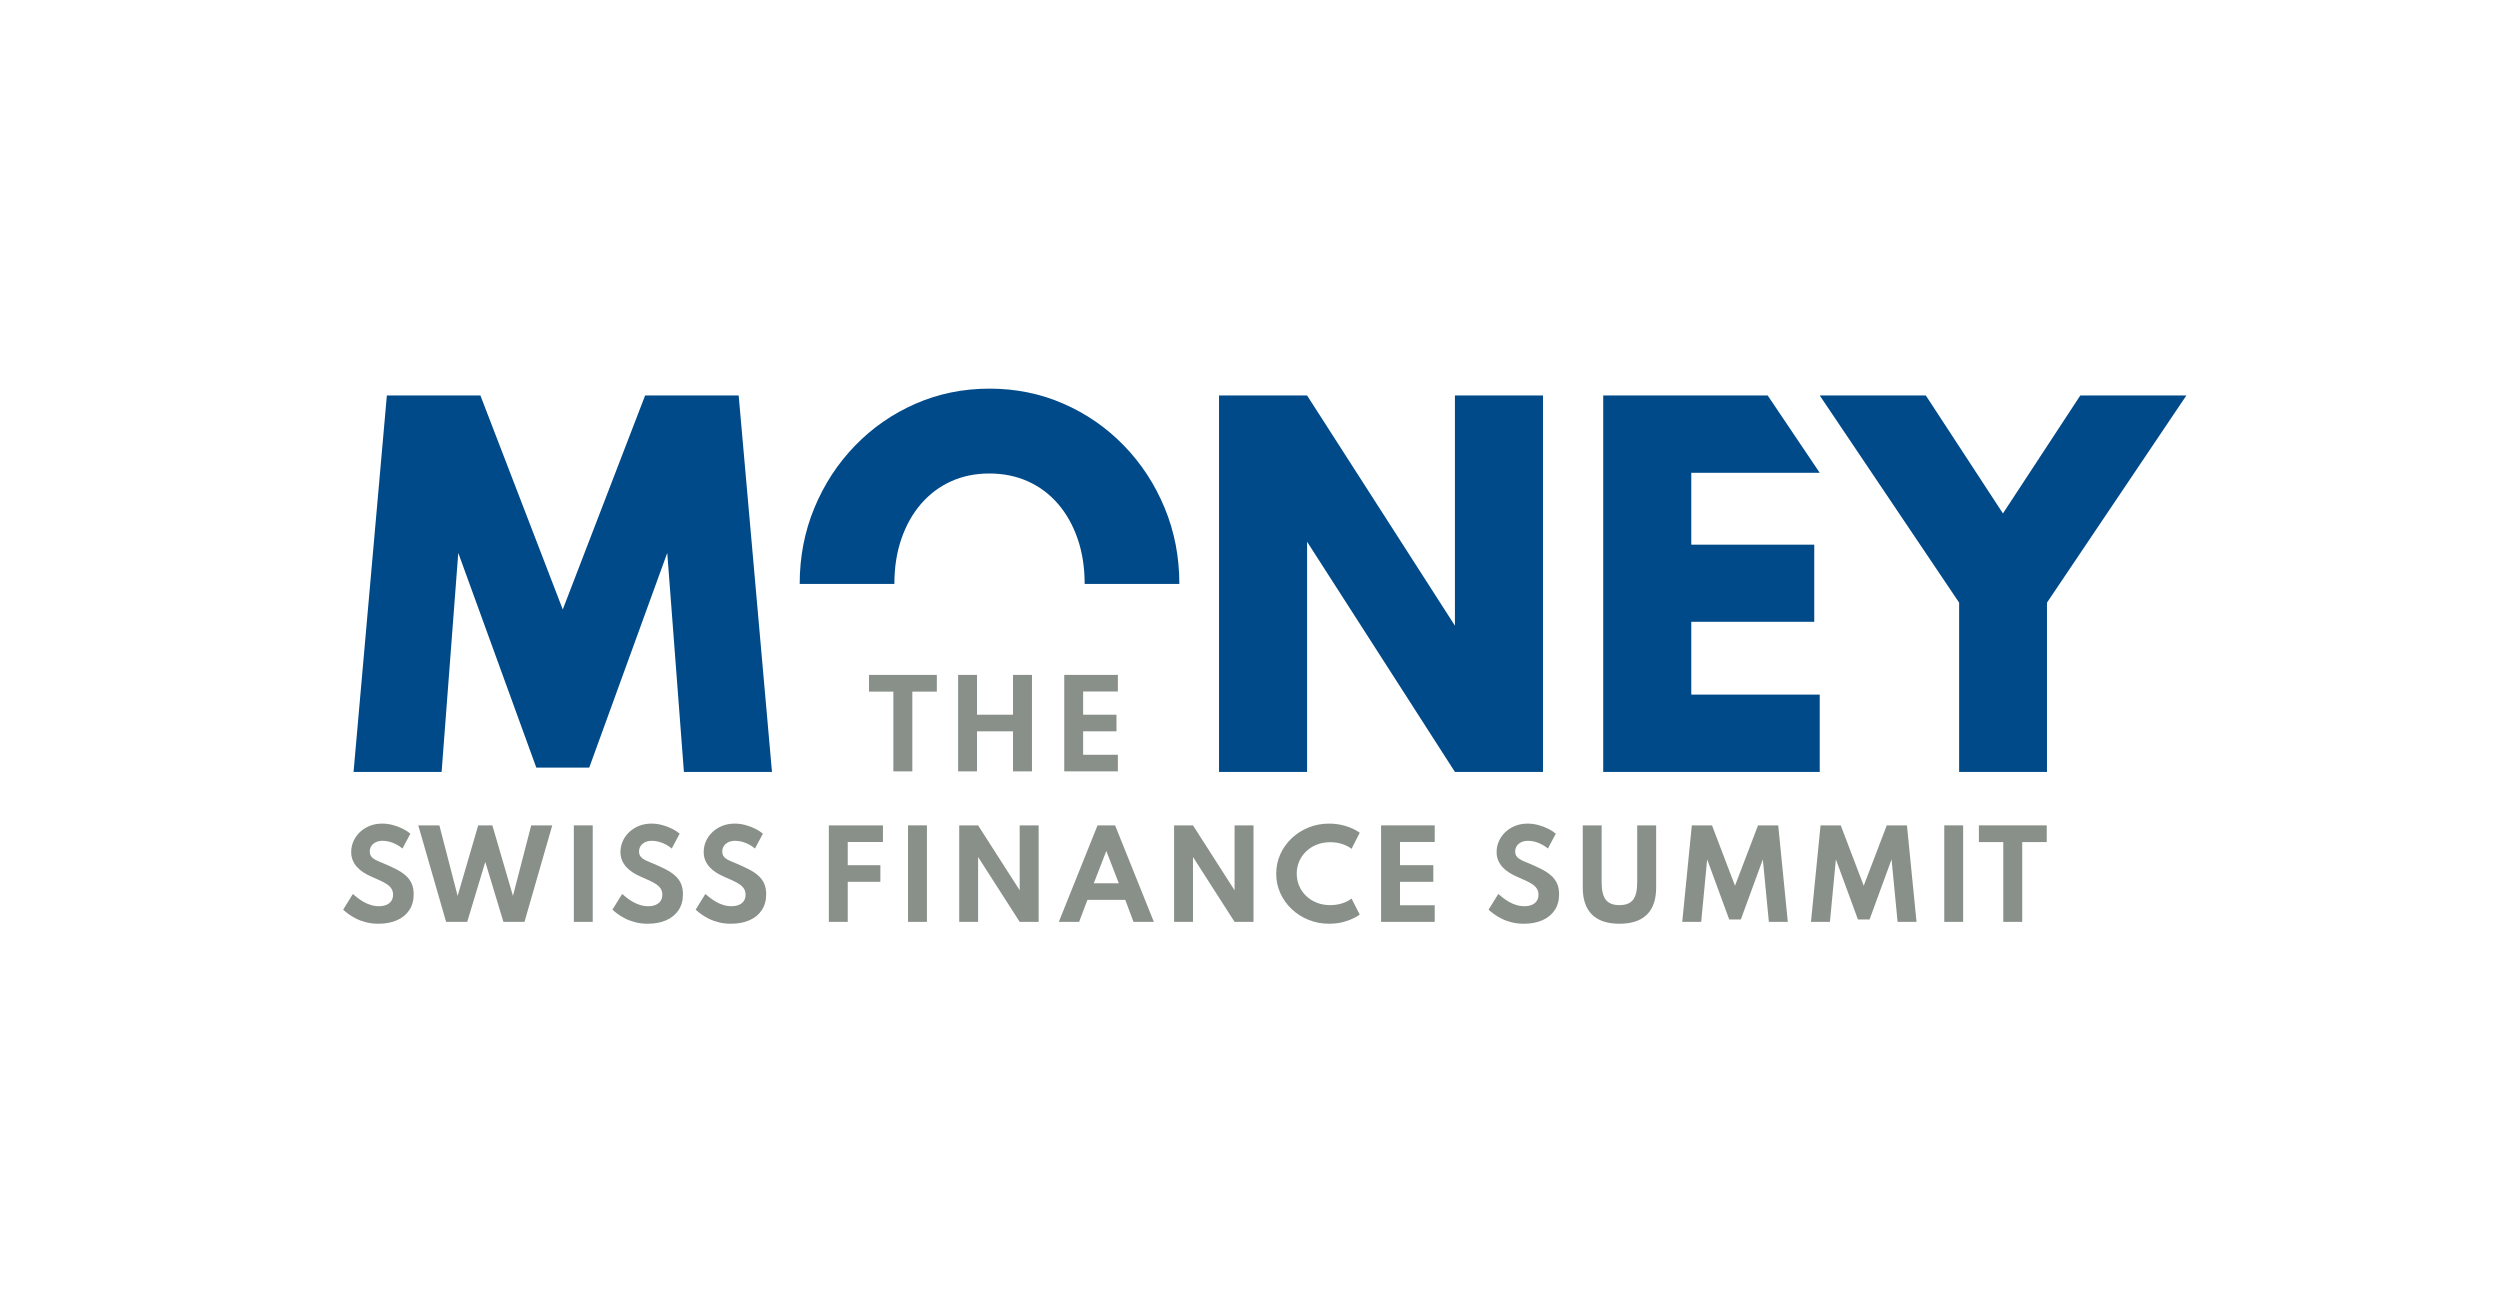 <?xml version="1.0" encoding="utf-8"?>
<!-- Generator: Adobe Illustrator 25.2.1, SVG Export Plug-In . SVG Version: 6.00 Build 0)  -->
<svg version="1.1" id="Ebene_1" xmlns="http://www.w3.org/2000/svg" xmlns:xlink="http://www.w3.org/1999/xlink" x="0px" y="0px"
	 viewBox="0 0 595.276 311.811" style="enable-background:new 0 0 595.276 311.811;" xml:space="preserve">
<style type="text/css">
	.st0{fill:#004A89;}
	.st1{fill:#889089;}
</style>
<g>
	<path class="st0" d="M290.262,183.805V94.168h20.969l35.203,54.813V94.168h20.969v89.637h-20.969l-35.203-54.815v54.815H290.262z"
		/>
	<path class="st0" d="M466.49,183.805v-40.31l-33.193-49.327h25.261l18.362,28.086l18.417-28.086h25.261l-33.193,49.327v40.31
		H466.49z"/>
	<polygon class="st0" points="433.297,112.583 420.905,94.168 381.742,94.168 381.742,183.805 433.297,183.805 433.297,165.388 
		402.713,165.388 402.713,148.058 431.994,148.058 431.994,129.696 402.713,129.696 402.713,112.583 	"/>
	<path class="st0" d="M214.618,128.338c1.104-3.222,2.661-6.003,4.672-8.339c2.01-2.336,4.392-4.128,7.144-5.378
		c2.752-1.25,5.794-1.875,9.126-1.875c3.369,0,6.438,0.625,9.208,1.875c2.771,1.25,5.161,3.042,7.171,5.378
		c2.01,2.336,3.567,5.117,4.672,8.339c1.105,3.224,1.657,6.791,1.657,10.703h22.545c0-6.447-1.168-12.485-3.504-18.118
		c-2.336-5.631-5.569-10.575-9.697-14.831c-4.129-4.254-8.928-7.579-14.397-9.968c-5.468-2.391-11.335-3.586-17.601-3.586
		c-6.267,0-12.133,1.195-17.602,3.586c-5.469,2.389-10.268,5.714-14.397,9.968c-4.128,4.256-7.361,9.2-9.697,14.831
		c-2.336,5.633-3.504,11.671-3.504,18.118h22.545C212.96,135.129,213.512,131.562,214.618,128.338z"/>
	<path class="st0" d="M84.184,183.805l7.931-89.637h22.274l19.612,50.956l19.611-50.956h22.274l7.931,89.637h-20.969l-3.966-52.152
		l-18.579,51.119h-12.604l-18.579-51.119l-3.966,52.152H84.184z"/>
</g>
<g>
	<path class="st1" d="M90.108,219.953c-1.059,0-2.038-0.116-2.938-0.348c-0.901-0.232-1.706-0.529-2.417-0.892
		c-0.71-0.362-1.32-0.733-1.831-1.114c-0.511-0.38-0.915-0.715-1.212-1.003l2.312-3.731c0.306,0.269,0.673,0.57,1.1,0.905
		c0.427,0.334,0.905,0.654,1.435,0.961c0.529,0.306,1.103,0.557,1.72,0.752c0.617,0.194,1.274,0.292,1.971,0.292
		c0.65,0,1.224-0.1,1.72-0.3c0.497-0.199,0.892-0.503,1.185-0.912c0.292-0.408,0.438-0.914,0.438-1.518
		c0-0.538-0.118-1.003-0.355-1.393c-0.236-0.39-0.58-0.74-1.03-1.052c-0.45-0.311-1.003-0.617-1.657-0.919s-1.399-0.634-2.235-0.996
		c-0.622-0.278-1.214-0.596-1.775-0.954c-0.562-0.356-1.062-0.772-1.497-1.246c-0.437-0.474-0.782-1.01-1.038-1.608
		c-0.255-0.599-0.383-1.27-0.383-2.013c0-0.882,0.177-1.727,0.529-2.534s0.856-1.527,1.511-2.159
		c0.655-0.631,1.435-1.132,2.34-1.504c0.905-0.371,1.91-0.557,3.016-0.557c0.835,0,1.671,0.111,2.507,0.334
		c0.835,0.223,1.617,0.516,2.346,0.877c0.729,0.362,1.345,0.757,1.846,1.185l-1.88,3.537c-0.399-0.334-0.853-0.641-1.358-0.919
		c-0.506-0.279-1.044-0.502-1.615-0.669s-1.148-0.251-1.733-0.251c-0.66,0-1.219,0.116-1.679,0.349
		c-0.459,0.232-0.81,0.541-1.051,0.926c-0.242,0.386-0.362,0.815-0.362,1.288c0,0.381,0.078,0.709,0.236,0.982
		s0.386,0.513,0.683,0.717s0.654,0.397,1.072,0.578s0.877,0.374,1.379,0.578c1.077,0.455,2.052,0.905,2.925,1.351
		c0.872,0.446,1.62,0.94,2.242,1.483c0.621,0.543,1.098,1.175,1.427,1.894c0.33,0.72,0.495,1.586,0.495,2.598
		c0,1.467-0.351,2.726-1.052,3.774s-1.678,1.85-2.932,2.402C93.256,219.676,91.788,219.953,90.108,219.953z"/>
	<path class="st1" d="M106.221,219.507l-6.629-22.979h5.027l4.346,16.795l4.901-16.795h3.37l4.902,16.795l4.346-16.795h5.014
		l-6.615,22.979h-5.014l-4.317-14.274l-4.304,14.274H106.221z"/>
	<path class="st1" d="M136.637,219.507v-22.979h4.498v22.979H136.637z"/>
	<path class="st1" d="M154.227,219.953c-1.059,0-2.038-0.116-2.938-0.348c-0.901-0.232-1.706-0.529-2.417-0.892
		c-0.71-0.362-1.32-0.733-1.831-1.114c-0.511-0.38-0.915-0.715-1.212-1.003l2.312-3.731c0.306,0.269,0.673,0.57,1.1,0.905
		c0.427,0.334,0.905,0.654,1.435,0.961c0.529,0.306,1.103,0.557,1.72,0.752c0.617,0.194,1.274,0.292,1.971,0.292
		c0.65,0,1.224-0.1,1.72-0.3c0.497-0.199,0.892-0.503,1.185-0.912c0.292-0.408,0.438-0.914,0.438-1.518
		c0-0.538-0.118-1.003-0.355-1.393c-0.236-0.39-0.58-0.74-1.03-1.052c-0.45-0.311-1.003-0.617-1.657-0.919s-1.399-0.634-2.235-0.996
		c-0.622-0.278-1.214-0.596-1.775-0.954c-0.562-0.356-1.062-0.772-1.497-1.246c-0.437-0.474-0.782-1.01-1.038-1.608
		c-0.255-0.599-0.383-1.27-0.383-2.013c0-0.882,0.177-1.727,0.529-2.534s0.856-1.527,1.511-2.159
		c0.655-0.631,1.435-1.132,2.34-1.504c0.905-0.371,1.91-0.557,3.016-0.557c0.835,0,1.671,0.111,2.507,0.334
		c0.835,0.223,1.617,0.516,2.346,0.877c0.729,0.362,1.345,0.757,1.846,1.185l-1.88,3.537c-0.399-0.334-0.853-0.641-1.358-0.919
		c-0.506-0.279-1.044-0.502-1.615-0.669s-1.148-0.251-1.733-0.251c-0.66,0-1.219,0.116-1.679,0.349
		c-0.459,0.232-0.81,0.541-1.051,0.926c-0.242,0.386-0.362,0.815-0.362,1.288c0,0.381,0.078,0.709,0.236,0.982
		s0.386,0.513,0.683,0.717s0.654,0.397,1.072,0.578s0.877,0.374,1.379,0.578c1.077,0.455,2.052,0.905,2.925,1.351
		c0.872,0.446,1.62,0.94,2.242,1.483c0.621,0.543,1.098,1.175,1.427,1.894c0.33,0.72,0.495,1.586,0.495,2.598
		c0,1.467-0.351,2.726-1.052,3.774s-1.678,1.85-2.932,2.402C157.374,219.676,155.906,219.953,154.227,219.953z"/>
	<path class="st1" d="M174.044,219.953c-1.059,0-2.038-0.116-2.938-0.348c-0.901-0.232-1.706-0.529-2.417-0.892
		c-0.71-0.362-1.32-0.733-1.831-1.114c-0.511-0.38-0.915-0.715-1.212-1.003l2.312-3.731c0.306,0.269,0.673,0.57,1.1,0.905
		c0.427,0.334,0.905,0.654,1.435,0.961c0.529,0.306,1.103,0.557,1.72,0.752c0.617,0.194,1.274,0.292,1.971,0.292
		c0.65,0,1.224-0.1,1.72-0.3c0.497-0.199,0.892-0.503,1.185-0.912c0.292-0.408,0.438-0.914,0.438-1.518
		c0-0.538-0.118-1.003-0.355-1.393c-0.236-0.39-0.58-0.74-1.03-1.052c-0.45-0.311-1.003-0.617-1.657-0.919s-1.399-0.634-2.235-0.996
		c-0.622-0.278-1.214-0.596-1.775-0.954c-0.562-0.356-1.062-0.772-1.497-1.246c-0.437-0.474-0.782-1.01-1.038-1.608
		c-0.255-0.599-0.383-1.27-0.383-2.013c0-0.882,0.177-1.727,0.529-2.534s0.856-1.527,1.511-2.159
		c0.655-0.631,1.435-1.132,2.34-1.504c0.905-0.371,1.91-0.557,3.016-0.557c0.835,0,1.671,0.111,2.507,0.334
		c0.835,0.223,1.617,0.516,2.346,0.877c0.729,0.362,1.345,0.757,1.846,1.185l-1.88,3.537c-0.399-0.334-0.853-0.641-1.358-0.919
		c-0.506-0.279-1.044-0.502-1.615-0.669s-1.148-0.251-1.733-0.251c-0.66,0-1.219,0.116-1.679,0.349
		c-0.459,0.232-0.81,0.541-1.051,0.926c-0.242,0.386-0.362,0.815-0.362,1.288c0,0.381,0.078,0.709,0.236,0.982
		s0.386,0.513,0.683,0.717s0.654,0.397,1.072,0.578s0.877,0.374,1.379,0.578c1.077,0.455,2.052,0.905,2.925,1.351
		c0.872,0.446,1.62,0.94,2.242,1.483c0.621,0.543,1.098,1.175,1.427,1.894c0.33,0.72,0.495,1.586,0.495,2.598
		c0,1.467-0.351,2.726-1.052,3.774s-1.678,1.85-2.932,2.402C177.191,219.676,175.724,219.953,174.044,219.953z"/>
	<path class="st1" d="M197.356,219.507v-22.979h12.882v3.955h-9.456l1.072-1.003v7.785l-1.072-1.254h8.844v3.955h-8.844l1.072-1.253
		v10.793H197.356z"/>
	<path class="st1" d="M216.213,219.507v-22.979h4.498v22.979H216.213z"/>
	<path class="st1" d="M228.398,219.507v-22.979h4.498l9.902,15.458v-15.458h4.512v22.979h-4.512l-9.902-15.444v15.444H228.398z"/>
	<path class="st1" d="M252.115,219.507l9.22-22.979h4.178l9.233,22.979h-4.847l-1.963-5.236h-9.011l-1.978,5.236H252.115z
		 M260.443,210.316h5.961l-2.98-7.688L260.443,210.316z"/>
	<path class="st1" d="M279.564,219.507v-22.979h4.498l9.902,15.458v-15.458h4.512v22.979h-4.512l-9.902-15.444v15.444H279.564z"/>
	<path class="st1" d="M316.484,219.953c-1.728,0-3.354-0.306-4.882-0.919c-1.527-0.612-2.869-1.464-4.024-2.556
		c-1.156-1.091-2.062-2.355-2.716-3.795c-0.654-1.438-0.982-2.984-0.982-4.638c0-1.661,0.328-3.215,0.982-4.658
		s1.56-2.711,2.716-3.802c1.155-1.091,2.492-1.943,4.011-2.556c1.518-0.613,3.145-0.919,4.881-0.919
		c1.402,0,2.744,0.199,4.025,0.599s2.372,0.924,3.272,1.573l-1.95,3.83c-0.622-0.492-1.378-0.877-2.27-1.155
		c-0.892-0.279-1.824-0.418-2.8-0.418c-1.142,0-2.198,0.188-3.168,0.563s-1.815,0.905-2.534,1.588
		c-0.72,0.683-1.279,1.479-1.679,2.389s-0.599,1.894-0.599,2.952s0.199,2.043,0.599,2.952c0.399,0.91,0.959,1.706,1.679,2.389
		c0.719,0.683,1.564,1.212,2.534,1.588s2.026,0.563,3.168,0.563c0.976,0,1.908-0.139,2.8-0.417c0.892-0.279,1.647-0.664,2.27-1.156
		l1.95,3.83c-0.873,0.622-1.942,1.14-3.21,1.553S317.933,219.953,316.484,219.953z"/>
	<path class="st1" d="M328.851,219.507v-22.979h12.771v3.955h-8.272v5.528h7.938v3.955h-7.938v5.585h8.272v3.955H328.851z"/>
	<path class="st1" d="M362.846,219.953c-1.059,0-2.038-0.116-2.938-0.348c-0.901-0.232-1.706-0.529-2.417-0.892
		c-0.71-0.362-1.32-0.733-1.831-1.114c-0.511-0.38-0.915-0.715-1.212-1.003l2.312-3.731c0.306,0.269,0.673,0.57,1.1,0.905
		c0.427,0.334,0.905,0.654,1.435,0.961c0.529,0.306,1.103,0.557,1.72,0.752c0.617,0.194,1.274,0.292,1.971,0.292
		c0.65,0,1.224-0.1,1.72-0.3c0.497-0.199,0.892-0.503,1.185-0.912c0.292-0.408,0.438-0.914,0.438-1.518
		c0-0.538-0.118-1.003-0.355-1.393c-0.236-0.39-0.58-0.74-1.03-1.052c-0.45-0.311-1.003-0.617-1.657-0.919s-1.399-0.634-2.235-0.996
		c-0.622-0.278-1.214-0.596-1.775-0.954c-0.562-0.356-1.062-0.772-1.497-1.246c-0.437-0.474-0.782-1.01-1.038-1.608
		c-0.255-0.599-0.383-1.27-0.383-2.013c0-0.882,0.177-1.727,0.529-2.534s0.856-1.527,1.511-2.159
		c0.655-0.631,1.435-1.132,2.34-1.504c0.905-0.371,1.91-0.557,3.016-0.557c0.835,0,1.671,0.111,2.507,0.334
		c0.835,0.223,1.617,0.516,2.346,0.877c0.729,0.362,1.345,0.757,1.846,1.185l-1.88,3.537c-0.399-0.334-0.853-0.641-1.358-0.919
		c-0.506-0.279-1.044-0.502-1.615-0.669s-1.148-0.251-1.733-0.251c-0.66,0-1.219,0.116-1.679,0.349
		c-0.459,0.232-0.81,0.541-1.051,0.926c-0.242,0.386-0.362,0.815-0.362,1.288c0,0.381,0.078,0.709,0.236,0.982
		s0.386,0.513,0.683,0.717s0.654,0.397,1.072,0.578s0.877,0.374,1.379,0.578c1.077,0.455,2.052,0.905,2.925,1.351
		c0.872,0.446,1.62,0.94,2.242,1.483c0.621,0.543,1.098,1.175,1.427,1.894c0.33,0.72,0.495,1.586,0.495,2.598
		c0,1.467-0.351,2.726-1.052,3.774s-1.678,1.85-2.932,2.402C365.993,219.676,364.525,219.953,362.846,219.953z"/>
	<path class="st1" d="M385.601,219.953c-2.878,0-5.053-0.724-6.524-2.172s-2.207-3.594-2.207-6.435v-14.817h4.498v13.536
		c0,1.94,0.332,3.336,0.996,4.186c0.663,0.849,1.742,1.273,3.237,1.273c1.504,0,2.586-0.425,3.245-1.273
		c0.659-0.85,0.989-2.245,0.989-4.186v-13.536h4.512v14.817c0,2.841-0.736,4.986-2.207,6.435
		C390.668,219.229,388.488,219.953,385.601,219.953z"/>
	<path class="st1" d="M400.558,219.507l2.283-22.979h4.805l5.474,14.372l5.487-14.372h4.805l2.283,22.979h-4.512l-1.435-14.874
		l-5.236,14.303h-2.771l-5.25-14.303l-1.421,14.874H400.558z"/>
	<path class="st1" d="M431.21,219.507l2.283-22.979h4.805l5.474,14.372l5.487-14.372h4.805l2.283,22.979h-4.512l-1.435-14.874
		l-5.236,14.303h-2.771l-5.25-14.303l-1.421,14.874H431.21z"/>
	<path class="st1" d="M462.949,219.507v-22.979h4.498v22.979H462.949z"/>
	<path class="st1" d="M477.001,219.507v-18.996h-5.808v-3.982h16.155v3.982h-5.836v18.996H477.001z"/>
</g>
<g>
	<path class="st1" d="M212.724,183.672v-18.991h-5.806v-3.982h16.151v3.982h-5.834v18.991H212.724z"/>
	<path class="st1" d="M228.138,183.672v-22.974h4.497v9.481h8.577v-9.481h4.512v22.974h-4.512v-9.537h-8.577v9.537H228.138z"/>
	<path class="st1" d="M253.409,183.672v-22.974h12.768v3.954h-8.271v5.527h7.937v3.955h-7.937v5.583h8.271v3.954H253.409z"/>
</g>
</svg>
